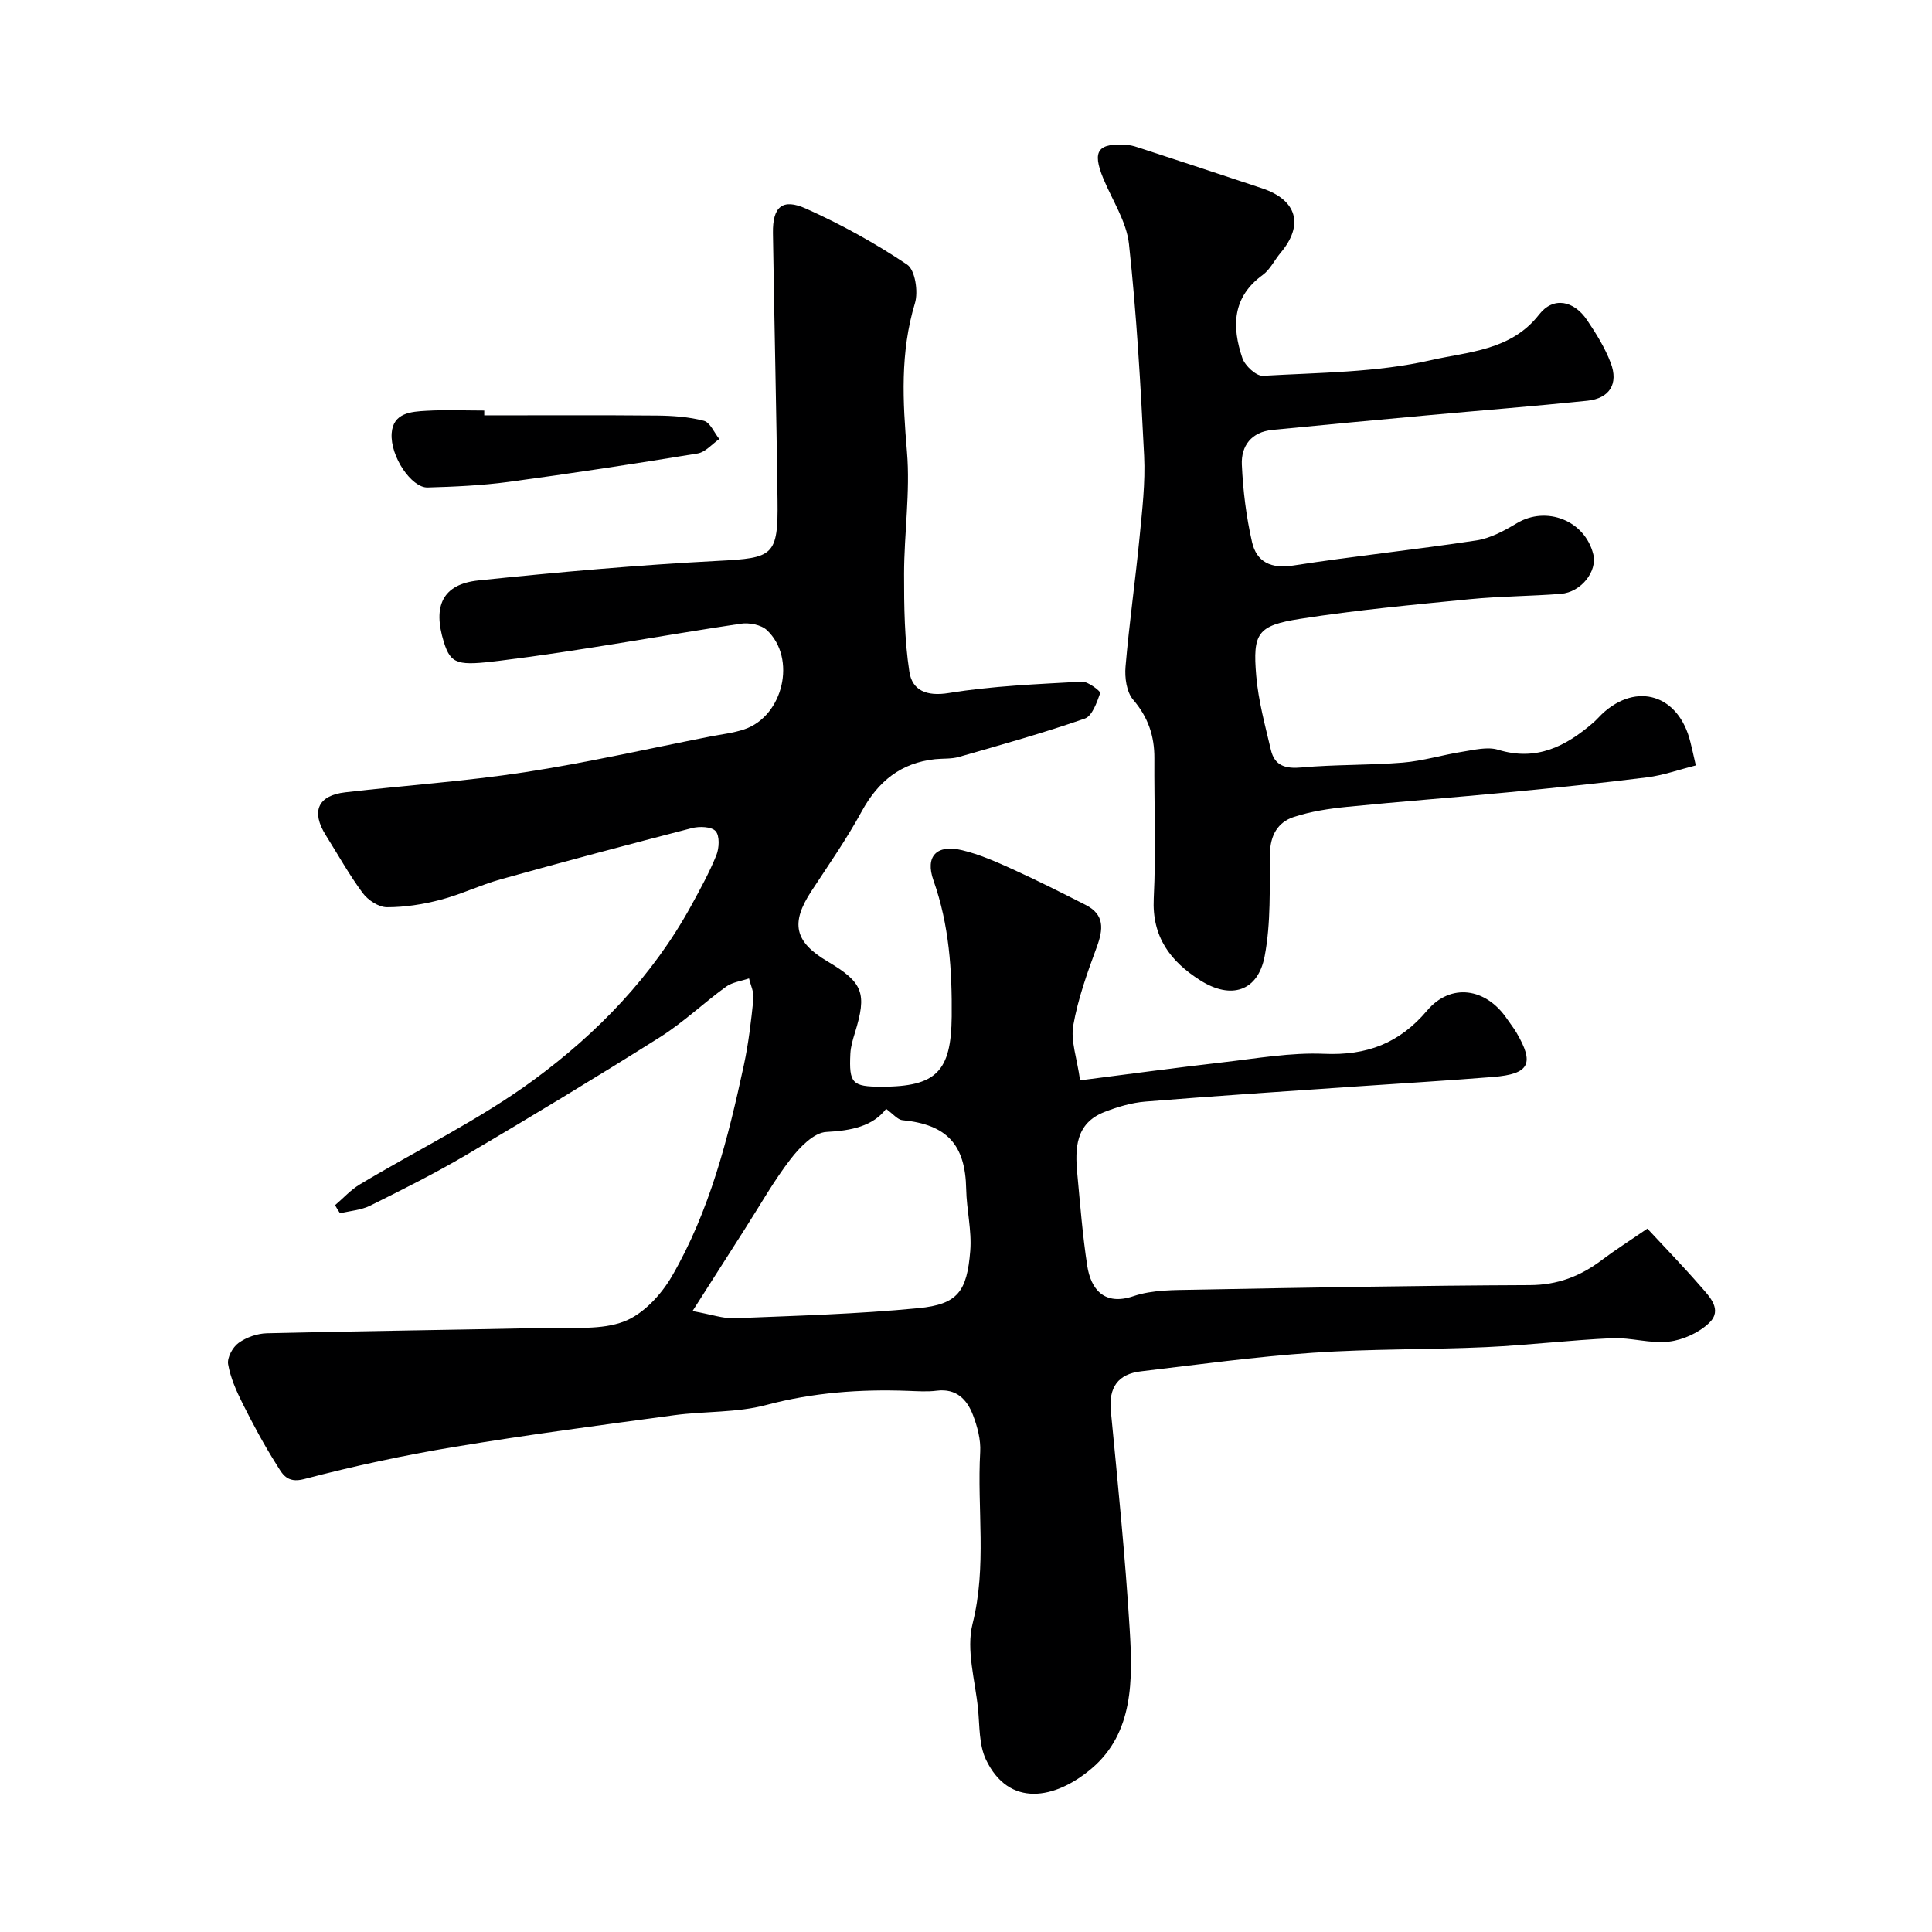 <svg enable-background="new 0 0 400 400" viewBox="0 0 400 400" xmlns="http://www.w3.org/2000/svg"><g fill="#000001"><path d="m69.37 249.52c1.7-1.44 3.23-3.16 5.11-4.29 12.02-7.21 24.79-13.39 36.03-21.65 13.15-9.67 24.6-21.47 32.6-36.08 1.87-3.42 3.76-6.85 5.21-10.45.59-1.48.71-4.02-.17-4.98-.86-.95-3.38-1.02-4.94-.61-13.22 3.41-26.42 6.93-39.57 10.6-4.22 1.18-8.23 3.14-12.46 4.24-3.6.94-7.39 1.54-11.09 1.53-1.7-.01-3.91-1.47-4.99-2.93-2.81-3.79-5.11-7.94-7.63-11.95-3.1-4.93-1.7-8.25 4.02-8.91 12.38-1.44 24.84-2.27 37.15-4.16 12.85-1.97 25.57-4.87 38.34-7.38 2.39-.47 4.85-.73 7.14-1.51 8.06-2.74 10.85-14.7 4.67-20.52-1.2-1.13-3.69-1.6-5.42-1.34-16.63 2.48-33.17 5.61-49.84 7.66-8.67 1.06-10.18.87-11.65-3.9-2.29-7.39-.3-11.94 7.19-12.72 16.5-1.72 33.04-3.19 49.6-4.05 11.41-.59 12.46-.97 12.31-12.58-.23-18.43-.67-36.87-.95-55.3-.08-5.41 1.93-7.25 6.84-5.05 7.27 3.26 14.33 7.16 20.94 11.59 1.66 1.11 2.34 5.61 1.62 7.99-3.09 10.21-2.53 20.35-1.65 30.77.7 8.35-.59 16.85-.6 25.29-.01 6.75.08 13.57 1.09 20.22.58 3.87 3.52 5.19 8.19 4.43 9.07-1.48 18.33-1.83 27.53-2.35 1.29-.07 3.92 2.03 3.8 2.35-.7 1.95-1.65 4.76-3.21 5.3-8.57 2.98-17.32 5.43-26.04 7.93-1.56.45-3.28.3-4.93.47-7.09.75-11.81 4.59-15.2 10.81-3.11 5.71-6.86 11.08-10.43 16.53-4.34 6.62-3.49 10.49 3.36 14.54 7.38 4.36 8.2 6.57 5.65 14.81-.43 1.39-.86 2.84-.93 4.27-.3 6.17.38 6.84 6.42 6.85 11.37.01 14.45-3.14 14.56-14.52.09-9.58-.52-18.99-3.77-28.17-1.79-5.05.68-7.54 5.94-6.27 3.58.86 7.04 2.39 10.41 3.92 5.12 2.33 10.15 4.86 15.16 7.41 3.95 2.01 3.65 5.05 2.29 8.73-1.95 5.29-3.89 10.67-4.86 16.19-.57 3.21.76 6.75 1.41 11.39 9.78-1.25 19.62-2.59 29.49-3.72 7-.8 14.06-2.07 21.03-1.77 8.83.38 15.59-2.17 21.33-8.96 4.89-5.77 12.17-4.71 16.53 1.71.64.95 1.37 1.85 1.95 2.83 3.79 6.46 2.73 8.6-4.82 9.21-9.69.78-19.39 1.35-29.09 2.02-14.3.99-28.61 1.92-42.9 3.08-2.87.23-5.77 1.1-8.47 2.15-5.99 2.33-6.13 7.51-5.63 12.78.6 6.36 1.09 12.75 2.06 19.06.74 4.82 3.49 8.36 9.59 6.29 3.94-1.33 8.45-1.25 12.72-1.33 23.1-.43 46.2-.86 69.3-.95 5.78-.02 10.49-1.84 14.94-5.2 2.73-2.06 5.62-3.89 9.42-6.5 3.72 4.01 7.46 7.86 10.98 11.91 1.88 2.16 4.67 4.88 1.81 7.62-2.12 2.03-5.41 3.53-8.34 3.87-3.84.45-7.86-.88-11.76-.71-8.71.39-17.4 1.45-26.11 1.85-11.92.54-23.89.34-35.79 1.16-11.91.82-23.77 2.44-35.63 3.85-4.76.56-6.72 3.32-6.24 8.23 1.45 15.05 2.98 30.1 3.9 45.19.63 10.37.84 21.43-7.89 28.82-7.57 6.41-17.1 8.13-21.87-1.85-1.46-3.07-1.29-6.96-1.64-10.5-.58-5.89-2.5-12.19-1.13-17.63 2.99-11.9.91-23.76 1.58-35.59.14-2.51-.58-5.21-1.49-7.6-1.24-3.25-3.44-5.57-7.51-5.06-1.97.25-4 .1-5.99.03-9.9-.36-19.61.35-29.31 2.93-6.1 1.63-12.7 1.26-19.03 2.11-15.22 2.06-30.46 4.06-45.62 6.58-10.43 1.73-20.82 3.97-31.04 6.65-3.63.95-4.54-1.18-5.7-3.01-2.58-4.07-4.87-8.34-7.03-12.66-1.29-2.58-2.51-5.32-2.99-8.12-.23-1.35.94-3.52 2.15-4.39 1.62-1.17 3.87-1.96 5.88-2.01 19.43-.47 38.86-.7 58.3-1.12 5.27-.11 10.97.48 15.67-1.33 3.95-1.52 7.65-5.52 9.87-9.34 7.84-13.52 11.65-28.58 14.91-43.74.97-4.51 1.5-9.12 1.98-13.72.14-1.36-.58-2.81-.91-4.22-1.6.55-3.45.77-4.77 1.72-4.63 3.36-8.83 7.39-13.65 10.43-13.21 8.33-26.58 16.4-40.03 24.34-6.47 3.82-13.22 7.19-19.95 10.54-1.89.94-4.17 1.09-6.28 1.6-.37-.53-.7-1.1-1.03-1.68zm74.01 21.92c4 .72 6.36 1.58 8.68 1.49 12.71-.52 25.44-.86 38.09-2.09 8.2-.8 10.05-3.51 10.73-11.85.34-4.21-.76-8.52-.84-12.79-.17-9.23-3.97-13.37-13.2-14.28-1.01-.1-1.92-1.29-3.38-2.34-2.72 3.57-7.16 4.52-12.37 4.78-2.59.13-5.53 3.18-7.4 5.61-3.48 4.5-6.29 9.51-9.37 14.32-3.46 5.4-6.89 10.8-10.94 17.15z"/><path d="m351.1 158.47c-3.56.9-6.76 2.05-10.06 2.47-9.58 1.2-19.19 2.18-28.81 3.1-11.12 1.07-22.26 1.9-33.37 3.01-3.7.37-7.46.94-10.98 2.09-3.34 1.09-4.89 3.82-4.95 7.58-.1 7.09.22 14.32-1.09 21.22-1.39 7.36-7.01 9.05-13.34 5.03-6.19-3.93-10.02-8.98-9.63-16.97.48-9.64.07-19.33.13-28.99.03-4.62-1.29-8.52-4.4-12.15-1.36-1.59-1.77-4.57-1.57-6.84.76-8.96 2.04-17.88 2.91-26.84.54-5.58 1.21-11.22.94-16.8-.72-14.64-1.56-29.3-3.14-43.87-.51-4.66-3.46-9.06-5.32-13.57-2.36-5.72-1.14-7.41 5.07-6.92.95.08 1.89.42 2.81.72 8.34 2.74 16.69 5.46 25.01 8.25 7.24 2.42 8.68 7.59 3.82 13.36-1.27 1.5-2.16 3.46-3.69 4.57-6.35 4.61-6.42 10.74-4.22 17.22.54 1.59 2.87 3.75 4.27 3.67 11.64-.68 23.51-.66 34.77-3.24 7.62-1.75 16.56-1.94 22.39-9.44 2.94-3.79 7.19-2.91 9.92 1.12 1.89 2.8 3.72 5.74 4.91 8.88 1.66 4.34-.24 7.36-4.84 7.84-11.11 1.15-22.25 2.02-33.37 3.04-10.62.97-21.25 1.96-31.86 3-4.28.42-6.48 3.28-6.3 7.2.24 5.36.91 10.76 2.1 15.98.95 4.2 3.96 5.61 8.57 4.89 12.59-1.96 25.28-3.27 37.88-5.19 2.91-.44 5.78-2 8.36-3.55 6.14-3.69 14.11-.59 15.85 6.41.88 3.52-2.51 7.87-6.73 8.2-6.26.49-12.55.49-18.79 1.1-11.74 1.16-23.5 2.24-35.15 4.07-8.86 1.39-9.87 2.95-9.11 11.82.44 5.16 1.84 10.25 3.03 15.31.78 3.33 3.05 3.95 6.41 3.64 6.94-.63 13.95-.43 20.89-1 4.17-.34 8.26-1.61 12.42-2.26 2.42-.38 5.12-1.07 7.33-.4 7.94 2.43 14.03-.71 19.72-5.63.63-.54 1.17-1.19 1.77-1.76 7.19-6.75 15.93-3.99 18.31 5.77.32 1.24.59 2.5 1.13 4.86z"/><path d="m100.26 86c11.91 0 23.82-.07 35.73.04 3.26.03 6.61.26 9.73 1.08 1.31.34 2.15 2.47 3.21 3.78-1.5 1.03-2.88 2.72-4.5 2.99-13.03 2.14-26.09 4.13-39.17 5.89-5.53.74-11.15.99-16.73 1.15-3.32.09-7.77-6.43-7.44-11.22.3-4.25 4.03-4.48 7.2-4.66 3.98-.23 7.98-.05 11.97-.05z"/></g></svg>